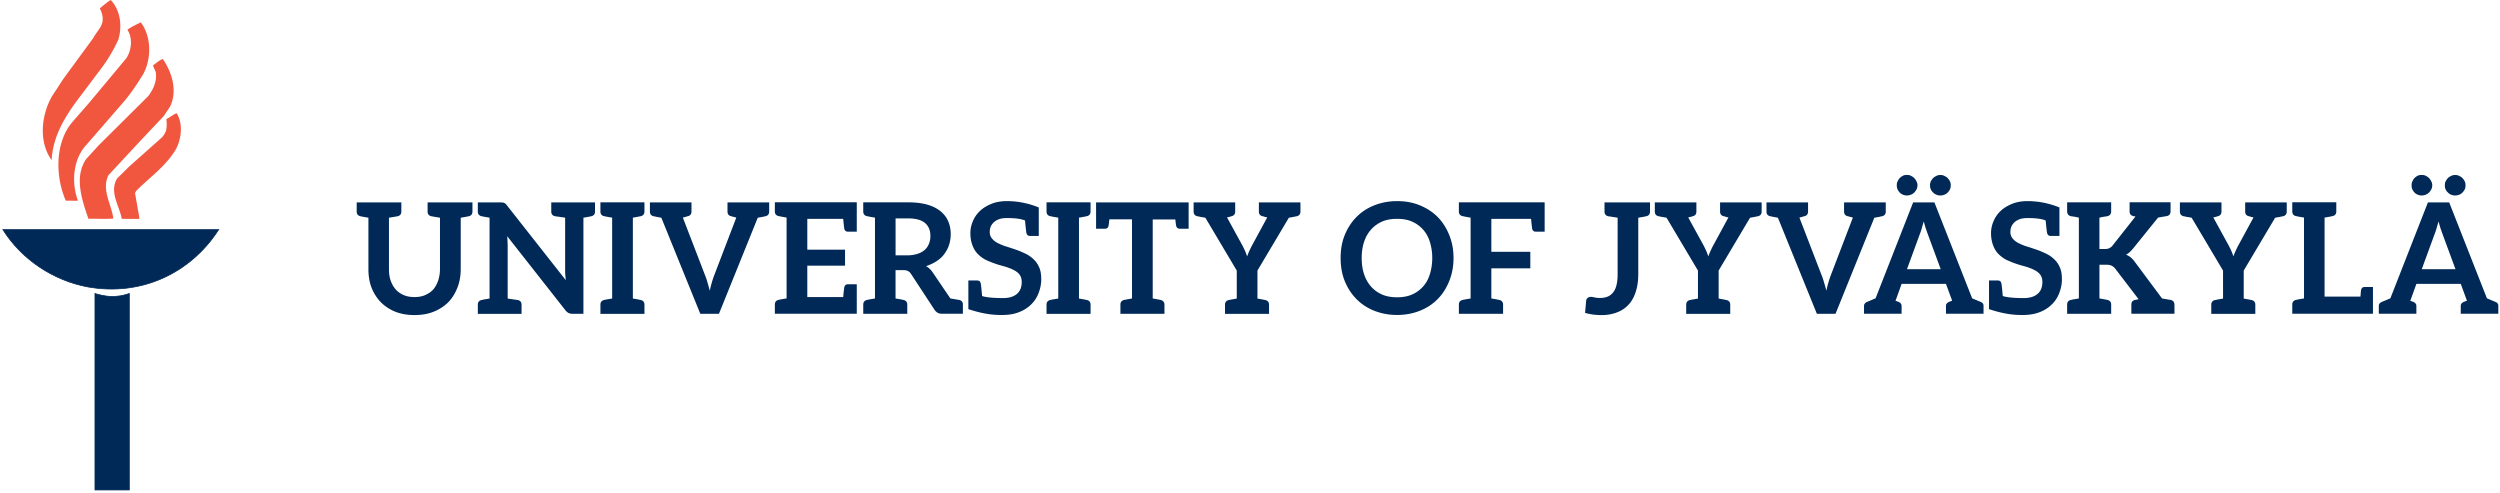 <?xml version="1.0" encoding="UTF-8" standalone="no"?>
<svg width="893" height="176" viewBox="0 0 893 176" xmlns="http://www.w3.org/2000/svg">
    <g fill-rule="nonzero" fill="none">
        <g fill="#002957">
            <path d="M168.76 72.3v3.25c0 .94-.44 1.49-1.38 1.71-.06 0-.17.06-.33.06s-.44.11-.83.17c-.39.06-.99.17-1.65.28v18.37c0 2.37-.39 4.57-1.16 6.55-.77 1.98-1.82 3.74-3.25 5.23-1.43 1.43-3.19 2.59-5.23 3.41-2.04.83-4.35 1.21-6.88 1.21-2.53 0-4.84-.39-6.88-1.21a15.43 15.43 0 0 1-5.17-3.41c-1.43-1.49-2.53-3.25-3.3-5.23-.77-1.98-1.1-4.18-1.1-6.55V77.77c-.66-.11-1.27-.22-1.65-.28-.38-.06-.66-.17-.83-.17-.17 0-.28-.06-.33-.06-.94-.22-1.38-.77-1.38-1.71V72.3h15.95v3.25c0 .94-.44 1.49-1.38 1.71-.06 0-.22.06-.39.06s-.5.11-.94.17c-.44.06-1.05.17-1.71.28v18.32c0 1.54.17 2.92.61 4.13a9.198 9.198 0 0 0 1.82 3.19c.77.88 1.71 1.49 2.81 1.98s2.42.72 3.85.72c1.43 0 2.75-.22 3.85-.72s2.09-1.1 2.86-1.98c.77-.88 1.32-1.93 1.76-3.14.39-1.21.66-2.59.66-4.13V77.77c-.66-.11-1.27-.22-1.71-.28-.44-.06-.77-.17-.94-.17-.17 0-.33-.06-.39-.06-.94-.22-1.38-.77-1.38-1.71V72.3h16.02zM212.54 72.3v3.25c0 .94-.44 1.49-1.38 1.71-.06 0-.17.06-.33.06s-.44.11-.83.17c-.39.06-.94.17-1.6.28v34.32h-3.85c-.61 0-1.05-.11-1.43-.28-.38-.17-.77-.5-1.16-.99l-20.79-26.46c.06.61.11 1.16.11 1.71s.06 1.1.06 1.6v18.98c2.31.33 3.47.5 3.58.5.94.22 1.38.77 1.38 1.71v3.25h-15.62v-3.25c0-.94.44-1.49 1.38-1.71.06 0 .17 0 .33-.06.17-.06.44-.11.83-.17.39-.06.99-.17 1.65-.28V77.76c-.66-.11-1.27-.22-1.65-.28-.38-.06-.66-.17-.83-.17-.17 0-.28-.06-.33-.06-.94-.22-1.38-.77-1.38-1.71v-3.25h8.03c.33 0 .61.06.83.06.22 0 .44.06.61.17.17.06.33.17.5.33.17.16.33.39.55.66l20.9 26.57c-.06-.66-.11-1.27-.17-1.87-.06-.6-.06-1.21-.06-1.76v-18.7c-2.31-.33-3.47-.5-3.58-.5-.94-.22-1.38-.77-1.38-1.71v-3.25h15.62l.01.01zM228.49 77.3c-.17 0-.44.11-.83.17-.39.06-.94.17-1.6.28v28.88c.66.11 1.21.22 1.6.28.39.06.66.17.83.17.17 0 .28.06.33.06.94.22 1.38.77 1.38 1.71v3.25h-15.73v-3.25c0-.94.44-1.49 1.38-1.71.06 0 .17-.06.33-.06.17-.06.44-.11.83-.17.39-.06.99-.17 1.65-.28V77.75c-.66-.11-1.27-.22-1.65-.28-.39-.06-.66-.17-.83-.17-.17-.06-.28-.06-.33-.06-.94-.22-1.38-.77-1.38-1.71v-3.25h15.73v3.25c0 .94-.44 1.49-1.38 1.71-.06 0-.17.06-.33.06zM274.75 72.3v3.25c0 .94-.44 1.49-1.38 1.71-.11 0-.17.06-.33.06s-.39.11-.77.17c-.39.06-.94.17-1.6.28l-13.86 34.32h-6.66l-13.92-34.32c-.66-.11-1.16-.22-1.54-.28-.38-.06-.66-.17-.83-.17-.17-.06-.22-.06-.33-.06-.94-.22-1.38-.77-1.38-1.71V72.3H247v3.25c0 .94-.44 1.49-1.38 1.71-.06 0-.17 0-.28.06-.11.06-.28.11-.55.17-.27.06-.55.17-.88.22l7.92 20.57c.33.77.61 1.65.88 2.59s.55 1.93.83 2.97c.44-2.09.99-3.96 1.6-5.56l7.87-20.57c-.33-.06-.61-.17-.88-.22-.27-.05-.5-.11-.61-.17-.11-.06-.22-.06-.28-.06-.94-.22-1.38-.77-1.38-1.71V72.3H274.75zM306.04 72.3v10.45h-3.19c-.72 0-1.1-.39-1.27-1.05-.06-.44-.22-1.6-.39-3.52h-12.82v11h13.48v5.72h-13.48v11.22h12.82c.17-1.93.33-3.08.39-3.52.17-.66.55-1.05 1.27-1.05h3.19v10.51h-29.26v-3.25c0-.94.44-1.49 1.38-1.71.06 0 .17-.06.33-.06s.44-.11.83-.17c.39-.06.99-.17 1.65-.28V77.71c-.66-.11-1.27-.22-1.65-.28-.39-.06-.66-.17-.83-.17-.17 0-.28-.06-.33-.06-.94-.22-1.38-.77-1.38-1.71v-3.25h29.26v.06zM343.94 108.82v3.25h-7.43c-.66 0-1.21-.11-1.65-.39-.44-.28-.77-.61-1.1-1.1l-8.36-12.76c-.33-.5-.66-.77-1.05-.99-.39-.22-.94-.33-1.65-.33h-2.81v10.12c.66.11 1.27.22 1.65.28.38.06.66.17.83.17.17 0 .28.06.33.06.94.22 1.38.77 1.38 1.71v3.25h-15.73v-3.25c0-.94.44-1.49 1.38-1.71.06 0 .17-.06.33-.06.17-.06.44-.11.83-.17.39-.06.99-.17 1.65-.28V77.74c-.66-.11-1.27-.22-1.65-.28-.38-.06-.66-.17-.83-.17-.17 0-.28-.06-.33-.06-.94-.22-1.38-.77-1.38-1.71v-3.25h15.9c2.7 0 5.06.28 6.99.83 1.93.55 3.52 1.38 4.73 2.37 1.21.99 2.2 2.26 2.75 3.63.61 1.43.88 2.92.88 4.62 0 1.32-.22 2.59-.61 3.8s-.99 2.26-1.71 3.25c-.72.99-1.65 1.82-2.75 2.53-1.1.71-2.37 1.32-3.74 1.76.94.55 1.76 1.32 2.42 2.31l6.27 9.24c.66.11 1.27.22 1.71.28.44.06.72.17.94.17.22 0 .39.06.44.06.94.22 1.38.77 1.38 1.71l-.01-.01zm-13.59-19.58c.66-.61 1.16-1.38 1.49-2.2.33-.82.5-1.76.5-2.75 0-2.04-.66-3.58-1.98-4.68-1.32-1.1-3.36-1.6-6.11-1.6h-4.35v13.2h4.24c1.38 0 2.59-.22 3.63-.55 1.04-.33 1.93-.83 2.59-1.43l-.01.01zM371.94 99.63c0 1.82-.33 3.41-.94 5.01-.61 1.6-1.49 2.97-2.7 4.13-1.16 1.16-2.64 2.09-4.35 2.75-1.71.66-3.63.99-5.83.99h-.83c-3.52 0-7.32-.72-11.39-2.09v-10.23h3.14c.72 0 1.1.33 1.27.99.11.5.28 2.04.5 4.57 1.6.5 4.13.72 7.54.72 2.09 0 3.74-.5 4.9-1.49 1.16-.99 1.71-2.42 1.71-4.29 0-1.05-.28-1.93-.77-2.59-.5-.66-1.21-1.21-2.09-1.65-.88-.44-1.82-.83-2.92-1.16-1.1-.33-2.26-.61-3.36-.99a37.79 37.79 0 0 1-3.36-1.32c-1.1-.49-2.09-1.21-2.97-2.04-.88-.83-1.54-1.82-2.04-3.08-.5-1.21-.83-2.75-.83-4.57 0-1.43.28-2.86.88-4.24.55-1.38 1.43-2.64 2.53-3.69 1.1-1.05 2.48-1.87 4.07-2.53 1.6-.66 3.47-.99 5.56-.99 3.91 0 7.7.77 11.39 2.26v10.18h-3.14c-.72 0-1.1-.39-1.27-1.05-.11-.5-.28-1.98-.5-4.46-1.38-.61-3.58-.88-6.44-.88-1.05 0-1.87.11-2.64.33-.77.28-1.43.61-1.93 1.05-.5.44-.94.99-1.21 1.6-.27.61-.39 1.32-.39 2.04 0 .94.33 1.71.83 2.31.5.61 1.16 1.16 2.04 1.6.88.44 1.87.88 2.97 1.21 1.1.33 2.2.72 3.36 1.1 1.16.39 2.26.88 3.36 1.38 1.1.5 2.09 1.16 2.97 1.98.88.83 1.6 1.76 2.09 2.92.55 1.16.77 2.59.77 4.24l.02-.02zM387.84 77.3c-.17 0-.44.11-.83.17-.39.06-.94.17-1.6.28v28.88c.66.11 1.21.22 1.6.28.39.06.66.17.83.17.17 0 .28.06.33.06.94.22 1.38.77 1.38 1.71v3.25h-15.73v-3.25c0-.94.44-1.49 1.38-1.71.06 0 .17-.06.33-.06.17-.06.44-.11.83-.17.39-.06.99-.17 1.65-.28V77.75c-.66-.11-1.27-.22-1.65-.28-.38-.06-.66-.17-.83-.17-.17-.06-.28-.06-.33-.06-.94-.22-1.38-.77-1.38-1.71v-3.25h15.73v3.25c0 .94-.44 1.49-1.38 1.71-.06 0-.17.06-.33.06zM424.58 72.3v9.41h-3.14c-.72 0-1.16-.39-1.32-1.05-.06-.33-.17-1.05-.28-2.26h-8.09v28.22c.66.11 1.21.22 1.6.28.39.06.66.17.83.17.17 0 .28.06.33.06.94.22 1.43.77 1.43 1.71v3.25h-15.73v-3.25c0-.94.44-1.49 1.38-1.71.06 0 .17-.06.33-.06s.44-.11.83-.17c.39-.06.94-.17 1.6-.28V78.35h-8.09c-.11 1.21-.22 1.98-.28 2.31-.17.66-.55 1.05-1.27 1.05h-3.19V72.3h33.06zM464.52 72.3v3.25c0 .94-.44 1.49-1.38 1.71-.11 0-.17.06-.33.06s-.44.11-.83.17c-.39.06-.94.17-1.6.28l-11.22 18.87v10.01c.66.11 1.21.22 1.6.28.39.06.66.17.83.17.17 0 .28.06.33.06.94.22 1.38.77 1.38 1.71v3.25h-15.73v-3.25c0-.94.44-1.49 1.38-1.71.06 0 .22 0 .39-.06s.44-.11.83-.17c.39-.06.94-.17 1.6-.28V96.64l-11.22-18.87c-.66-.11-1.27-.22-1.65-.28-.38-.06-.66-.17-.83-.17-.17-.06-.28-.06-.33-.06-.94-.22-1.38-.77-1.38-1.71V72.3h14.85v3.25c0 .94-.44 1.49-1.38 1.71-.06 0-.11.06-.22.06-.11.06-.33.11-.55.17-.22.06-.5.11-.77.17l5.28 9.63c.44.77.77 1.49 1.1 2.2.33.71.55 1.43.83 2.09.22-.72.5-1.38.83-2.09.33-.71.66-1.43 1.1-2.2l5.23-9.63c-.28-.06-.61-.11-.83-.17-.22-.06-.39-.17-.5-.17-.11-.06-.22-.06-.28-.06-.94-.22-1.38-.77-1.38-1.71V72.3h14.85zM517.71 100.29c-.99 2.48-2.31 4.62-4.07 6.44-1.76 1.82-3.91 3.25-6.38 4.24-2.47.99-5.17 1.54-8.2 1.54-3.03 0-5.78-.55-8.25-1.54-2.48-.99-4.62-2.42-6.38-4.24-1.76-1.82-3.14-3.96-4.13-6.44-.99-2.48-1.43-5.23-1.43-8.14s.44-5.61 1.43-8.09c.99-2.48 2.37-4.62 4.13-6.44 1.76-1.82 3.91-3.25 6.38-4.24 2.47-.99 5.23-1.54 8.25-1.54 3.02 0 5.72.5 8.2 1.54 2.48 1.04 4.62 2.42 6.38 4.24 1.76 1.82 3.08 3.96 4.07 6.44.99 2.48 1.49 5.17 1.49 8.09s-.5 5.67-1.49 8.14zm-6.99-13.97c-.55-1.76-1.38-3.19-2.48-4.4-1.1-1.21-2.42-2.15-3.96-2.81-1.54-.66-3.3-.94-5.23-.94-1.93 0-3.74.28-5.28.94-1.54.66-2.86 1.6-3.96 2.81s-1.93 2.64-2.53 4.4c-.6 1.76-.88 3.63-.88 5.83s.28 4.13.88 5.89c.6 1.76 1.43 3.19 2.53 4.4 1.1 1.21 2.42 2.15 3.96 2.81 1.54.66 3.36.94 5.28.94 1.92 0 3.69-.28 5.23-.94 1.54-.66 2.86-1.6 3.96-2.81s1.93-2.64 2.48-4.4c.55-1.76.88-3.69.88-5.89 0-2.2-.33-4.07-.88-5.83zM551.75 72.3v10.45h-3.19c-.72 0-1.1-.39-1.27-1.05-.06-.44-.22-1.6-.39-3.52h-14.19v11.77h13.92v5.89h-13.92v10.78c.66.11 1.27.22 1.65.28.38.06.66.17.83.17.17 0 .28.06.33.06.94.22 1.38.77 1.38 1.71v3.25h-15.79v-3.25c0-.94.44-1.49 1.38-1.71.06 0 .17-.06.33-.06s.44-.11.83-.17c.39-.06.99-.17 1.65-.28V77.74c-.66-.11-1.27-.22-1.65-.28-.38-.06-.66-.17-.83-.17-.17-.06-.28-.06-.33-.06-.94-.22-1.38-.77-1.38-1.71v-3.25h30.64v.03zM589.38 72.3v3.25c0 .94-.44 1.49-1.38 1.71-.06 0-.17.06-.33.06s-.44.11-.83.17c-.39.06-.99.17-1.65.28v20.19c0 2.26-.28 4.24-.83 6.05-.55 1.81-1.32 3.3-2.42 4.57-1.1 1.27-2.48 2.26-4.13 2.92-1.65.66-3.52 1.05-5.67 1.05-.99 0-1.98-.06-2.92-.17-.94-.11-1.98-.33-3.03-.61l.39-4.4c.06-.39.22-.66.5-.94.28-.22.66-.39 1.16-.39.33 0 .72.06 1.21.17.49.11 1.16.22 1.93.22 1.05 0 1.93-.11 2.75-.44.83-.28 1.49-.83 2.04-1.49s.94-1.49 1.21-2.53c.28-1.05.44-2.37.44-3.85V77.77c-.66-.11-1.27-.22-1.76-.28-.49-.06-.83-.17-1.05-.17-.22 0-.44-.06-.5-.06-.94-.22-1.38-.77-1.38-1.71V72.3h16.25zM629.26 72.3v3.25c0 .94-.44 1.49-1.38 1.71-.11 0-.17.06-.33.06s-.44.11-.83.17c-.39.06-.94.17-1.6.28L613.9 96.64v10.01c.66.11 1.21.22 1.6.28.39.06.66.17.83.17.17 0 .28.06.33.06.94.22 1.38.77 1.38 1.71v3.25h-15.73v-3.25c0-.94.44-1.49 1.38-1.71.06 0 .22 0 .39-.06s.44-.11.83-.17c.39-.06.94-.17 1.6-.28V96.64l-11.22-18.87c-.66-.11-1.27-.22-1.65-.28-.38-.06-.66-.17-.83-.17-.17-.06-.28-.06-.33-.06-.94-.22-1.38-.77-1.38-1.71V72.3h14.85v3.25c0 .94-.44 1.49-1.38 1.71-.06 0-.11.06-.22.06-.11.06-.33.11-.55.17-.22.06-.5.11-.77.17l5.28 9.63c.44.77.77 1.49 1.1 2.2.33.71.55 1.43.83 2.09.22-.72.5-1.38.83-2.09.33-.71.66-1.43 1.1-2.2l5.23-9.63c-.28-.06-.61-.11-.83-.17-.22-.06-.39-.17-.5-.17-.11-.06-.22-.06-.28-.06-.94-.22-1.38-.77-1.38-1.71V72.3h14.85zM673.59 72.3v3.25c0 .94-.44 1.49-1.38 1.71-.11 0-.17.06-.33.06s-.39.11-.77.17c-.38.06-.94.17-1.6.28l-13.86 34.32h-6.66l-13.92-34.32c-.66-.11-1.16-.22-1.54-.28-.38-.06-.66-.17-.83-.17-.17-.06-.22-.06-.33-.06-.94-.22-1.38-.77-1.38-1.71V72.3h14.85v3.25c0 .94-.44 1.49-1.38 1.71-.06 0-.17 0-.28.06-.11.06-.28.11-.55.17-.27.06-.55.17-.88.22l7.92 20.57c.33.77.61 1.65.88 2.59s.55 1.93.83 2.97c.44-2.09.99-3.96 1.6-5.56l7.87-20.57c-.33-.06-.61-.17-.88-.22-.27-.05-.5-.11-.61-.17-.11-.06-.22-.06-.28-.06-.94-.22-1.38-.77-1.38-1.71V72.3H673.59zM708.52 109.26v2.81H695.1v-2.81c0-.66.39-1.1 1.1-1.43.11-.06.5-.17 1.1-.44l-.22-.61-1.98-5.39h-15.84l-2.04 5.67-.17.33c.61.28.99.39 1.1.44.72.33 1.1.77 1.1 1.43v2.81h-13.42v-2.81c0-.66.39-1.1 1.1-1.43.28-.11 1.32-.55 3.03-1.27l13.42-34.27h7.59l13.48 34.27c1.71.72 2.75 1.16 3.03 1.27.72.28 1.05.77 1.05 1.43h-.01zm-23.93-41.64c-.22.44-.5.83-.83 1.16-.33.33-.77.61-1.21.77-.44.16-.94.28-1.43.28s-.94-.11-1.38-.28c-.44-.17-.83-.44-1.16-.77-.33-.33-.55-.72-.77-1.16-.22-.44-.28-.94-.28-1.43s.06-.94.28-1.38c.22-.44.44-.88.77-1.21.33-.33.72-.61 1.16-.83.44-.22.88-.28 1.38-.28.5 0 .99.06 1.43.28.44.22.88.5 1.21.83.33.33.61.77.83 1.21.22.44.33.88.33 1.38 0 .5-.11.99-.33 1.43zm-3.41 28.55h12.05l-4.57-12.38c-.22-.61-.44-1.27-.72-2.04-.28-.77-.5-1.71-.77-2.64-.28.94-.55 1.82-.77 2.64-.22.82-.5 1.49-.72 2.09l-4.51 12.32.01.01zm15.35-28.55c-.22.44-.5.83-.83 1.16-.33.33-.72.61-1.16.77-.44.16-.94.28-1.43.28s-.99-.11-1.43-.28c-.44-.17-.83-.44-1.16-.77-.33-.33-.66-.72-.83-1.16-.22-.44-.28-.94-.28-1.43s.06-.94.28-1.38c.22-.44.5-.88.83-1.21.33-.33.72-.55 1.16-.77.44-.22.94-.33 1.43-.33s.99.11 1.43.33c.44.22.83.44 1.16.77.33.33.61.77.83 1.21.22.44.28.88.28 1.38 0 .5-.06.99-.28 1.43zM736.52 99.63c0 1.82-.33 3.41-.94 5.01-.61 1.6-1.49 2.97-2.7 4.13-1.16 1.16-2.64 2.09-4.35 2.75-1.71.66-3.63.99-5.83.99h-.83c-3.52 0-7.32-.72-11.39-2.09v-10.23h3.14c.72 0 1.1.33 1.27.99.11.5.28 2.04.5 4.57 1.6.5 4.13.72 7.54.72 2.09 0 3.74-.5 4.9-1.49 1.16-.99 1.71-2.42 1.71-4.29 0-1.05-.28-1.93-.77-2.59-.5-.66-1.21-1.21-2.09-1.65-.88-.44-1.82-.83-2.92-1.16-1.1-.33-2.26-.61-3.36-.99a37.79 37.79 0 0 1-3.36-1.32c-1.1-.49-2.09-1.21-2.97-2.04-.88-.83-1.54-1.82-2.04-3.08-.5-1.21-.83-2.75-.83-4.57 0-1.43.28-2.86.88-4.24.55-1.38 1.43-2.64 2.53-3.69 1.1-1.05 2.48-1.87 4.07-2.53 1.59-.66 3.47-.99 5.56-.99 3.91 0 7.7.77 11.39 2.26v10.18h-3.14c-.72 0-1.1-.39-1.27-1.05-.11-.5-.28-1.98-.5-4.46-1.38-.61-3.58-.88-6.44-.88-1.05 0-1.87.11-2.64.33-.77.28-1.43.61-1.93 1.05-.5.44-.94.99-1.21 1.6-.28.61-.39 1.32-.39 2.04 0 .94.33 1.71.83 2.31.5.61 1.16 1.16 2.04 1.6.88.44 1.87.88 2.97 1.21 1.1.33 2.2.72 3.36 1.1 1.16.38 2.26.88 3.36 1.38 1.1.5 2.09 1.16 2.97 1.98.88.83 1.6 1.76 2.09 2.92.55 1.16.77 2.59.77 4.24l.02-.02zM776.72 108.82v3.25h-15.4v-3.25c0-.94.44-1.49 1.38-1.71.05 0 .22 0 .44-.06s.5-.11.77-.17l-8.42-11c-.39-.5-.83-.77-1.27-.99-.44-.22-1.1-.33-1.93-.33h-2.37v12.05c.66.11 1.27.22 1.65.28.38.06.66.17.83.17.17 0 .28.06.33.06.94.22 1.38.77 1.38 1.71v3.25h-15.73v-3.25c0-.94.44-1.49 1.38-1.71.06 0 .17 0 .33-.06.17-.06.44-.11.83-.17.39-.06.99-.17 1.65-.28V77.73c-.66-.11-1.27-.28-1.65-.33-.38-.05-.66-.11-.83-.11-.17 0-.28-.06-.33-.06-.94-.22-1.38-.83-1.38-1.76v-3.19h15.73v3.19c0 .94-.44 1.54-1.38 1.76-.05 0-.17.06-.33.06-.17.06-.44.06-.83.11-.39.05-.99.22-1.65.33v11.22h1.76c.72 0 1.27-.06 1.71-.28.44-.22.88-.5 1.21-.94l8.2-10.4c-.11 0-.22-.06-.39-.06s-.27-.06-.33-.06c-.94-.22-1.38-.77-1.38-1.71v-3.25h14.63v3.25c0 .94-.44 1.49-1.38 1.71-.11 0-.22.06-.44.06s-.55.11-.99.17c-.44.06-.99.17-1.65.28l-8.97 11.11c-.44.5-.83.94-1.21 1.27-.38.33-.83.66-1.27.88.61.22 1.16.55 1.65.94.5.39.99.94 1.43 1.54l9.79 13.15c.66.11 1.16.22 1.6.28.44.06.77.17.99.17.22 0 .33.06.44.06.94.22 1.38.77 1.38 1.71l.02-.01zM816.82 72.3v3.25c0 .94-.44 1.49-1.38 1.71-.11 0-.17.06-.33.06s-.44.11-.83.17c-.39.06-.94.17-1.6.28l-11.22 18.87v10.01c.66.11 1.21.22 1.6.28.39.06.66.17.83.17.17 0 .27.06.33.06.94.22 1.38.77 1.38 1.71v3.25h-15.73v-3.25c0-.94.44-1.49 1.38-1.71.05 0 .22 0 .39-.06s.44-.11.83-.17c.39-.06.94-.17 1.6-.28V96.64l-11.22-18.87c-.66-.11-1.27-.22-1.65-.28-.38-.06-.66-.17-.83-.17-.17-.06-.27-.06-.33-.06-.94-.22-1.38-.77-1.38-1.71V72.3h14.85v3.25c0 .94-.44 1.49-1.38 1.71-.05 0-.11.06-.22.06-.11.06-.33.11-.55.17-.22.06-.5.11-.77.17l5.28 9.63c.44.77.77 1.49 1.1 2.2.33.71.55 1.43.83 2.09.22-.72.5-1.38.83-2.09.33-.72.66-1.43 1.1-2.2l5.23-9.63c-.27-.06-.61-.11-.83-.17-.22-.06-.39-.17-.5-.17-.11-.06-.22-.06-.27-.06-.94-.22-1.38-.77-1.38-1.71V72.3h14.85-.01zM847.62 102.55v9.52H818.8v-3.25c0-.94.44-1.49 1.38-1.71.05 0 .17 0 .33-.06s.44-.11.83-.17c.39-.06.99-.17 1.65-.28V77.72c-.66-.11-1.27-.22-1.65-.28-.38-.06-.66-.17-.83-.17-.17-.06-.27-.06-.33-.06-.94-.22-1.38-.77-1.38-1.71v-3.25h15.73v3.25c0 .94-.44 1.49-1.38 1.71-.05 0-.17 0-.33.06s-.44.11-.83.17c-.39.06-.99.17-1.65.28v28.22h12.82c.11-1.38.17-2.15.22-2.37.17-.66.55-1.05 1.27-1.05h2.97v.03zM892.4 109.26v2.81h-13.42v-2.81c0-.66.39-1.1 1.1-1.43.11-.06.5-.17 1.1-.44l-.22-.61-1.98-5.39h-15.84l-2.04 5.67-.17.33c.61.28.99.39 1.1.44.72.33 1.1.77 1.1 1.43v2.81h-13.42v-2.81c0-.66.39-1.1 1.1-1.43.27-.11 1.32-.55 3.03-1.27l13.42-34.27h7.59l13.48 34.27c1.71.72 2.75 1.16 3.03 1.27.72.28 1.05.77 1.05 1.43h-.01zm-23.93-41.64c-.22.44-.5.83-.83 1.16-.33.33-.77.61-1.21.77-.44.16-.94.28-1.43.28s-.94-.11-1.38-.28c-.44-.17-.83-.44-1.16-.77-.33-.33-.55-.72-.77-1.16-.22-.44-.27-.94-.27-1.43s.05-.94.27-1.38c.22-.44.44-.88.77-1.21.33-.33.72-.61 1.16-.83.44-.22.88-.28 1.38-.28.5 0 .99.06 1.43.28.44.22.88.5 1.21.83.33.33.61.77.83 1.21.22.44.33.88.33 1.38 0 .5-.11.99-.33 1.43zm-3.41 28.55h12.05l-4.57-12.38c-.22-.61-.44-1.27-.72-2.04-.27-.77-.5-1.71-.77-2.64-.27.94-.55 1.82-.77 2.64-.22.82-.5 1.49-.72 2.09l-4.51 12.32.01.01zm15.35-28.55c-.22.44-.5.83-.83 1.16-.33.33-.72.61-1.16.77-.44.16-.94.28-1.43.28s-.99-.11-1.43-.28c-.44-.17-.83-.44-1.16-.77-.33-.33-.66-.72-.83-1.16-.22-.44-.27-.94-.27-1.43s.05-.94.27-1.38c.22-.44.5-.88.83-1.21.33-.33.72-.55 1.16-.77.44-.22.94-.33 1.43-.33s.99.11 1.43.33c.44.22.83.44 1.16.77.33.33.61.77.83 1.21.22.44.27.88.27 1.38 0 .5-.05.99-.27 1.43z"/>
        </g>
        <path d="M39.55 0c-1.36.84-2.68 1.95-3.9 2.99.58 1.2 1.12 2.56 1.02 3.88.04 2.66-2.25 4.49-3.37 6.74L22.68 28.1l-4.15 6.36c-3.81 6.75-4.77 16.2-.1 22.74.45-8.02 4.22-14.63 8.81-20.9l9.24-12.28a54.56 54.56 0 0 0 5.78-9.86c1.45-4.75.78-10.53-2.72-14.16h.01zm10.76 8c-1.66.74-3.41 1.65-4.82 2.61 1.99 2.92 1.51 7.39-.37 10.2L31.86 36.7l-6.02 6.91c-6.3 7.41-6.07 19.56-2.34 28.06l4.35.04c-2.4-6.42-1.84-14.82 3.04-20.01l13.63-15.71c2.53-3.04 4.64-6.27 6.65-9.54 2.97-5.5 2.94-13.35-.86-18.45zm7.84 13.09c-1.31.44-2.38 1.48-3.53 2.31l1.03 2.4c.48 3.2-.89 6.13-2.7 8.53L35.19 51.97l-4.46 4.89c-4.34 6.46-1.36 14.79.84 21.27 3.05-.03 6.07.15 8.91-.06-.65-5.12-4.26-10.11-1.79-15.44l10.66-11.48 9.16-9.71 2.24-3.37c2.73-5.6.69-12.22-2.58-16.98h-.02zm4.97 19.34c-1.31.51-2.44 1.49-3.7 2.13.16 1.28.2 2.82-.1 4.06-.07.24 0 0-.06.23-.42.83-.84 1.76-1.67 2.46L46.27 59.37l-4.46 4.4c-2.85 4.88.84 9.7 1.68 14.39l5.96.04.37-.18-1.6-9.1.5-.8c4.29-4.35 9.65-8.11 13.19-13.37 2.82-3.8 3.77-10.19 1.2-14.31l.01-.01z" fill="#F1563F"/>
        <path d="M72.79 81.99H1c6.86 10.91 18.26 18.23 30.33 20.49 18.8 3.39 36.59-4.63 46.8-20.49h-5.34zm-38.87 22.85v70.17h12.27v-70.17s-1.45.52-2.96.79c-1.54.27-3.13.27-3.15.27-3.08-.01-6.16-1.06-6.16-1.06z" stroke="#002957" stroke-width=".26" fill="#002957"/>
    </g>
</svg>
